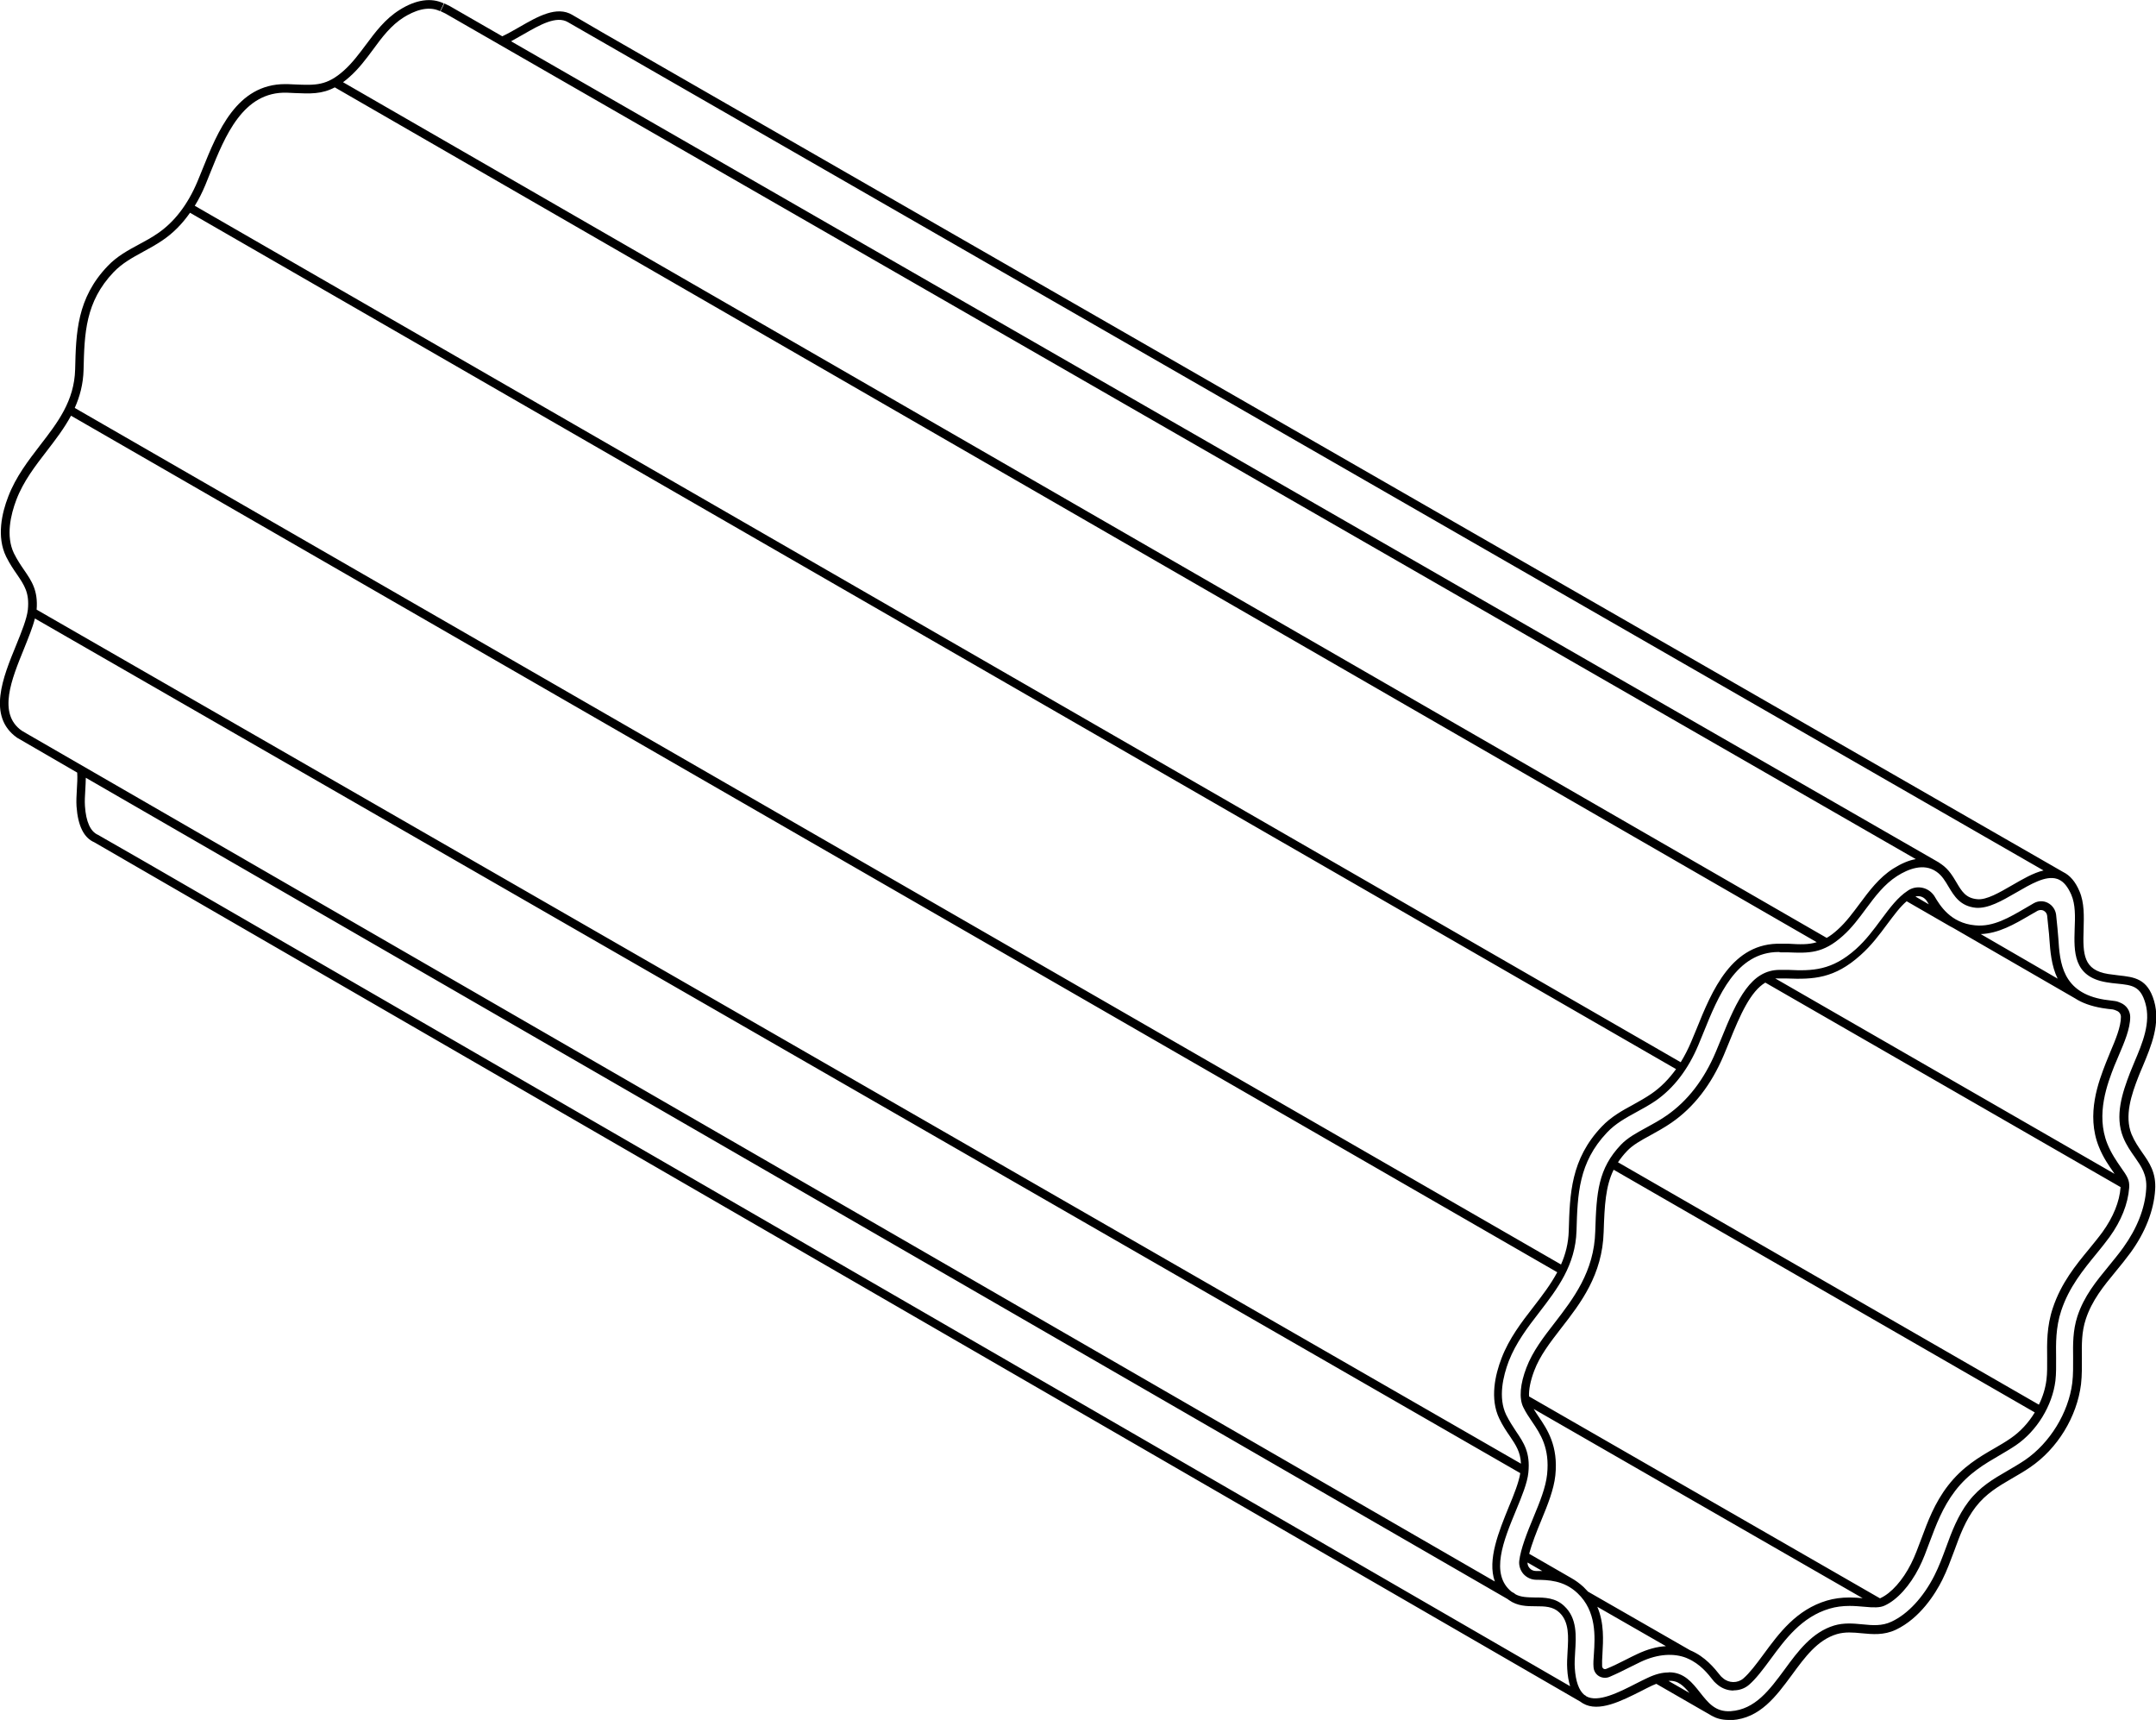 <?xml version="1.0" encoding="UTF-8"?>
<svg id="Livello_2" data-name="Livello 2" xmlns="http://www.w3.org/2000/svg" viewBox="0 0 125.38 100">
  <defs>
    <style>
      .cls-1 {
        fill: #000;
        stroke-width: 0px;
      }
    </style>
  </defs>
  <g id="Livello_1-2" data-name="Livello 1">
    <path class="cls-1" d="M100.52,100c-.39,0-.7-.09-.97-.24h0s-3.23-1.86-3.23-1.86c-.08.03-.16.07-.24.1-.2.09-.4.2-.62.31-1.17.59-2.49,1.26-3.4.73-.05-.03-.1-.06-.15-.1L5.48,48.97c-.6-.26-.95-.95-1.03-2.09-.02-.31,0-.64.02-.99.02-.32.04-.65.02-.97l-3.5-2.03c-1.75-1.24-.81-3.53-.05-5.38.32-.79.62-1.53.68-2.06.1-.99-.21-1.43-.63-2.05-.2-.29-.42-.61-.63-1.03-.57-1.16-.25-2.55.12-3.5.44-1.15,1.16-2.08,1.85-2.98,1.02-1.32,1.99-2.57,2.04-4.41.05-2.13.1-4.14,1.89-6.01.55-.58,1.21-.93,1.84-1.27.36-.19.72-.39,1.07-.63.97-.66,1.75-1.68,2.31-3.01.1-.23.19-.47.29-.71.89-2.21,2-4.96,4.81-4.96.05,0,.09,0,.14,0l.44.02c1.19.05,1.85.08,2.85-.82.48-.43.88-.97,1.27-1.49.55-.74,1.12-1.5,1.95-2.02.96-.61,1.86-.73,2.58-.38l-.22.45c-.71-.35-1.53,0-2.1.35-.75.47-1.27,1.16-1.81,1.9-.4.54-.82,1.1-1.34,1.56-.13.12-.27.23-.39.32l86.28,49.75c.21-.12.42-.28.65-.49.48-.43.88-.98,1.27-1.5.55-.74,1.12-1.51,1.95-2.04.46-.29.9-.48,1.31-.55L25.91.79l-.29-.14.22-.45.31.15,3.06,1.76c.32-.15.65-.34,1-.54,1.06-.61,2.17-1.25,3.08-.7l1.75,1.02,84.94,48.81c.39.19.71.55.95,1.12.29.67.26,1.46.24,2.21-.05,1.46-.01,2.37,1.43,2.6.21.03.42.06.61.08.9.1,1.68.18,2.06,1.49.38,1.31-.17,2.62-.65,3.77-.09.2-.17.41-.25.6-.42,1.07-.84,2.31-.41,3.38.17.41.4.74.62,1.06.4.57.82,1.16.75,2.17h0c-.08,1.22-.58,2.48-1.43,3.65-.28.38-.57.74-.86,1.09-.71.86-1.38,1.68-1.74,2.77-.25.75-.24,1.48-.23,2.25,0,.5.01,1.01-.05,1.54-.24,1.9-1.37,3.75-2.96,4.83-.36.25-.72.45-1.06.65-.77.45-1.5.87-2.11,1.66-.59.77-.91,1.63-1.24,2.54-.21.56-.42,1.14-.7,1.7-.4.8-1.29,2.23-2.71,2.9-.69.32-1.34.26-1.97.2-.5-.05-.97-.09-1.45.05-1.13.34-1.85,1.33-2.62,2.38-.91,1.23-1.84,2.51-3.49,2.62-.06,0-.12,0-.17,0ZM97.07,97.23c.87,0,1.35.61,1.79,1.17.47.59.89,1.15,1.79,1.09,1.42-.1,2.25-1.23,3.13-2.42.78-1.07,1.6-2.17,2.88-2.56.57-.17,1.12-.12,1.64-.07.59.06,1.15.11,1.71-.16.94-.44,1.84-1.41,2.48-2.67.27-.53.48-1.1.68-1.64.33-.91.68-1.84,1.31-2.67.66-.86,1.44-1.31,2.25-1.78.34-.2.69-.4,1.03-.63,1.45-.99,2.53-2.75,2.75-4.48.06-.49.05-.99.05-1.47-.01-.78-.02-1.58.25-2.41.39-1.18,1.09-2.03,1.83-2.93.28-.35.57-.69.84-1.07.79-1.1,1.26-2.27,1.33-3.4.06-.83-.28-1.3-.66-1.85-.24-.34-.49-.69-.68-1.16-.5-1.24-.05-2.58.4-3.75.08-.2.17-.41.25-.61.48-1.13.97-2.3.64-3.44-.29-.99-.76-1.04-1.63-1.13-.2-.02-.41-.04-.63-.08-1.95-.32-1.89-1.8-1.85-3.11.03-.7.05-1.42-.2-1.99-.2-.45-.43-.74-.72-.87h0s-.06-.03-.1-.04c-.66-.22-1.54.31-2.39.8-.83.48-1.61.93-2.33.88-.92-.09-1.27-.69-1.59-1.22-.2-.34-.39-.66-.71-.88-.74-.52-1.65-.15-2.28.25-.75.48-1.27,1.17-1.82,1.91-.4.54-.82,1.11-1.34,1.57-1.16,1.04-1.97,1.01-3.21.96h-.42s-.07-.02-.1-.02c-2.48,0-3.53,2.59-4.37,4.67-.1.25-.2.5-.3.73-.6,1.43-1.44,2.52-2.49,3.25-.37.25-.75.46-1.12.66-.62.34-1.21.66-1.71,1.19-1.65,1.74-1.71,3.58-1.77,5.71-.06,2-1.12,3.38-2.15,4.72-.68.88-1.37,1.78-1.79,2.86-.33.87-.63,2.12-.15,3.12.19.38.39.68.58.97.44.65.83,1.22.71,2.39-.06.6-.38,1.38-.72,2.2-.72,1.74-1.53,3.71-.25,4.73l.18.1v.02c.33.2.74.2,1.17.21.56,0,1.2.01,1.71.5.76.71.69,1.75.63,2.67-.02.33-.04.65-.02.93.05.78.24,1.3.55,1.56l.1.06h0s0,.01.01.02c.68.39,1.88-.21,2.93-.75.22-.11.43-.22.63-.31.48-.23.87-.32,1.21-.32ZM97.03,97.73l1.22.7c-.34-.41-.68-.75-1.22-.7ZM4.99,45.22c0,.24-.02.47-.03.71-.02.33-.04.65-.02.93.06.92.32,1.49.76,1.68l2.86,1.64,82.75,47.86c-.09-.29-.15-.63-.17-1.02-.02-.31,0-.64.02-.99.05-.85.11-1.73-.48-2.28-.37-.35-.84-.36-1.38-.36-.52,0-1.06-.01-1.55-.36-.03-.02-.05-.04-.08-.06L4.99,45.22ZM2.03,35.96c-.13.52-.38,1.12-.63,1.75-.72,1.77-1.55,3.77-.14,4.77l.34.2,85.33,49.27c-.45-1.26.24-2.92.81-4.33.31-.74.59-1.45.67-1.97L2.03,35.96ZM2.12,35.44l86.33,49.66c-.03-.68-.29-1.07-.64-1.59-.2-.29-.42-.61-.62-1.03-.56-1.16-.24-2.55.13-3.51.44-1.15,1.16-2.09,1.86-2.99.51-.66,1-1.3,1.38-2.01L4.13,24.17c-.4.74-.9,1.39-1.4,2.04-.67.87-1.37,1.77-1.78,2.85-.33.87-.62,2.11-.14,3.11.19.38.39.68.59.97.44.64.82,1.19.73,2.31ZM4.35,23.72l86.43,49.8c.26-.59.43-1.23.45-1.97.06-2.14.12-4.15,1.91-6.04.55-.58,1.2-.94,1.83-1.28.36-.2.72-.4,1.07-.64.54-.37,1.01-.85,1.43-1.43L11.05,12.37c-.46.66-1,1.2-1.61,1.61-.37.25-.75.46-1.12.66-.62.34-1.21.66-1.71,1.18-1.65,1.73-1.7,3.56-1.75,5.68-.02.83-.22,1.56-.51,2.21ZM11.32,11.96l86.42,49.8c.22-.36.43-.76.61-1.19.1-.23.2-.47.3-.72.91-2.26,2.07-5.07,4.94-4.98h.42c.66.04,1.16.06,1.64-.09L19.47,5.08c-.76.4-1.43.37-2.34.33l-.43-.02c-2.57-.09-3.62,2.54-4.47,4.65-.1.25-.2.49-.29.72-.18.43-.38.83-.61,1.2ZM112.78,50.17c.05.03.1.06.15.1.41.29.64.69.85,1.04.3.51.54.91,1.2.97.54.06,1.3-.39,2.03-.81.61-.35,1.23-.72,1.83-.86L33.03,1.29c-.67-.4-1.64.16-2.58.7-.24.14-.49.28-.73.41l83.06,47.76h0ZM100.8,98.29c-.33,0-.66-.12-.93-.35l-.08-.07c-.07-.06-.13-.12-.18-.19-.28-.36-.74-.94-1.46-1.25h0s-.09-.04-.09-.04c-.69-.27-1.62-.25-2.64.23-.19.09-.4.2-.61.3-.35.18-.82.41-1.22.58-.2.08-.43.06-.61-.05-.18-.11-.3-.31-.31-.53-.02-.21,0-.47.02-.74.07-1.03.16-2.5-.95-3.55-.8-.76-1.73-.77-2.4-.78-.29,0-.56-.13-.75-.34-.18-.21-.27-.49-.24-.76.08-.68.45-1.63.83-2.54.37-.89.71-1.73.79-2.49.16-1.54-.39-2.35-.88-3.07-.19-.28-.36-.53-.51-.84-.25-.52-.18-1.34.19-2.3.36-.94.98-1.75,1.64-2.6,1.08-1.4,2.3-2.98,2.36-5.32.07-2.28.17-3.64,1.49-5.03.39-.41.91-.69,1.46-.99.4-.22.81-.44,1.21-.72,1.21-.84,2.17-2.08,2.85-3.69l.31-.75c.95-2.36,1.75-4.02,3.41-4.02h.49c1.42.07,2.54.04,3.94-1.21.59-.53,1.03-1.13,1.46-1.71.53-.71.97-1.3,1.55-1.68l.06-.04c.46-.28,1.06-.18,1.41.24.04.04.07.09.1.14.3.5.91,1.54,2.35,1.67,1.06.11,2.01-.47,2.94-1.01.14-.08.31-.18.48-.28.25-.14.56-.15.82-.01.26.14.43.39.47.68l.08.79c.02.18.03.38.05.58.09,1.41.21,3.17,2.67,3.57.22.03.42.06.61.08.09.01.16.03.23.06l.12.05c.33.14.55.46.55.82,0,.68-.34,1.47-.66,2.22-.1.23-.18.44-.27.64-.38.98-1.09,2.79-.4,4.51.23.57.54,1.01.78,1.36.39.55.52.75.49,1.2-.07.93-.46,1.92-1.14,2.86-.24.33-.5.65-.77.98-.76.93-1.59,1.94-2.04,3.3-.33.99-.31,1.93-.3,2.75,0,.47.01.91-.04,1.33-.18,1.45-1.08,2.92-2.3,3.75-.31.21-.62.39-.96.59-.84.49-1.78,1.03-2.57,2.06-.73.95-1.12,2.01-1.47,2.94-.2.54-.39,1.06-.63,1.53-.53,1.04-1.27,1.87-2,2.2-.27.13-.66.12-1.17.07-.26-.02-.55-.05-.86-.05-.42,0-.81.05-1.18.16-1.62.48-2.58,1.79-3.42,2.93-.47.64-.86,1.15-1.25,1.49-.25.22-.57.33-.9.33ZM100.12,97.5l.08.07c.34.3.85.3,1.18.02.36-.31.73-.8,1.18-1.41.89-1.21,1.9-2.59,3.68-3.12.41-.12.84-.18,1.32-.18.27,0,.54.02.76.04l-19.13-11c.09.15.19.3.29.45.49.72,1.15,1.69.97,3.41-.09.83-.44,1.7-.82,2.62-.27.65-.55,1.36-.7,1.94l2.43,1.4h0c.25.14.49.31.73.53.09.09.18.18.26.27l5.94,3.41c.87.36,1.42,1.05,1.73,1.44.04.05.07.09.12.13ZM92.89,93.42c.41.96.34,1.97.3,2.72-.02.32-.03.56-.02.73,0,.07.04.12.08.15.03.02.09.04.16.01.38-.15.83-.38,1.13-.53.26-.13.47-.24.67-.33.59-.28,1.14-.43,1.67-.46l-3.99-2.29ZM88.92,81.19l20.41,11.74s.03-.01.04-.02c.62-.29,1.28-1.03,1.76-1.98.23-.45.41-.95.61-1.48.36-.97.76-2.06,1.54-3.07.85-1.1,1.83-1.67,2.7-2.17.34-.2.64-.37.94-.58.56-.38,1.05-.91,1.41-1.51l-24.49-14.11c-.47.96-.53,2.06-.58,3.61-.07,2.5-1.34,4.15-2.47,5.6-.64.83-1.24,1.6-1.57,2.48-.22.58-.32,1.1-.3,1.49ZM88.83,90.85c0,.12.04.23.12.32.09.11.23.17.37.17.12,0,.24,0,.37,0l-.87-.5ZM94.08,67.57l24.49,14.1c.23-.47.38-.96.44-1.45.05-.39.04-.81.04-1.25-.01-.87-.03-1.85.33-2.92.48-1.45,1.34-2.5,2.1-3.42.3-.37.55-.67.79-1,.62-.86.99-1.76,1.05-2.6,0,0,0,0,0-.01l-20.66-11.89c-.85.51-1.44,1.81-2.11,3.48l-.31.75c-.72,1.7-1.74,3.02-3.03,3.91-.42.29-.84.52-1.22.73-.57.31-1.04.57-1.37.92-.21.22-.38.44-.53.66ZM103.26,56.9l19.71,11.35s-.04-.06-.06-.09c-.27-.39-.6-.85-.85-1.48-.77-1.9,0-3.83.4-4.87.08-.21.17-.43.26-.64.31-.73.62-1.47.62-2.05,0-.15-.09-.29-.24-.35l-.12-.05s-.07-.02-.11-.03c-.18-.02-.39-.04-.62-.08-.65-.11-1.17-.3-1.57-.56h0s-7.08-4.09-7.08-4.09c-.04-.02-.07-.04-.11-.06l-.06-.03-2.55-1.47c-.39.33-.73.8-1.13,1.33-.46.62-.92,1.24-1.55,1.8-1.52,1.37-2.74,1.42-4.29,1.36h-.47c-.07-.01-.14,0-.21,0ZM115.19,54.31l4.47,2.59c-.37-.76-.43-1.62-.48-2.31-.01-.2-.03-.39-.05-.56l-.08-.79c-.01-.12-.09-.23-.2-.29-.11-.06-.24-.05-.35,0-.17.1-.34.19-.47.27-.89.52-1.8,1.05-2.85,1.09ZM111.38,52.12l.79.46c-.04-.07-.08-.13-.11-.18-.01-.02-.03-.05-.06-.08-.16-.19-.4-.26-.63-.19Z"/>
  </g>
</svg>
